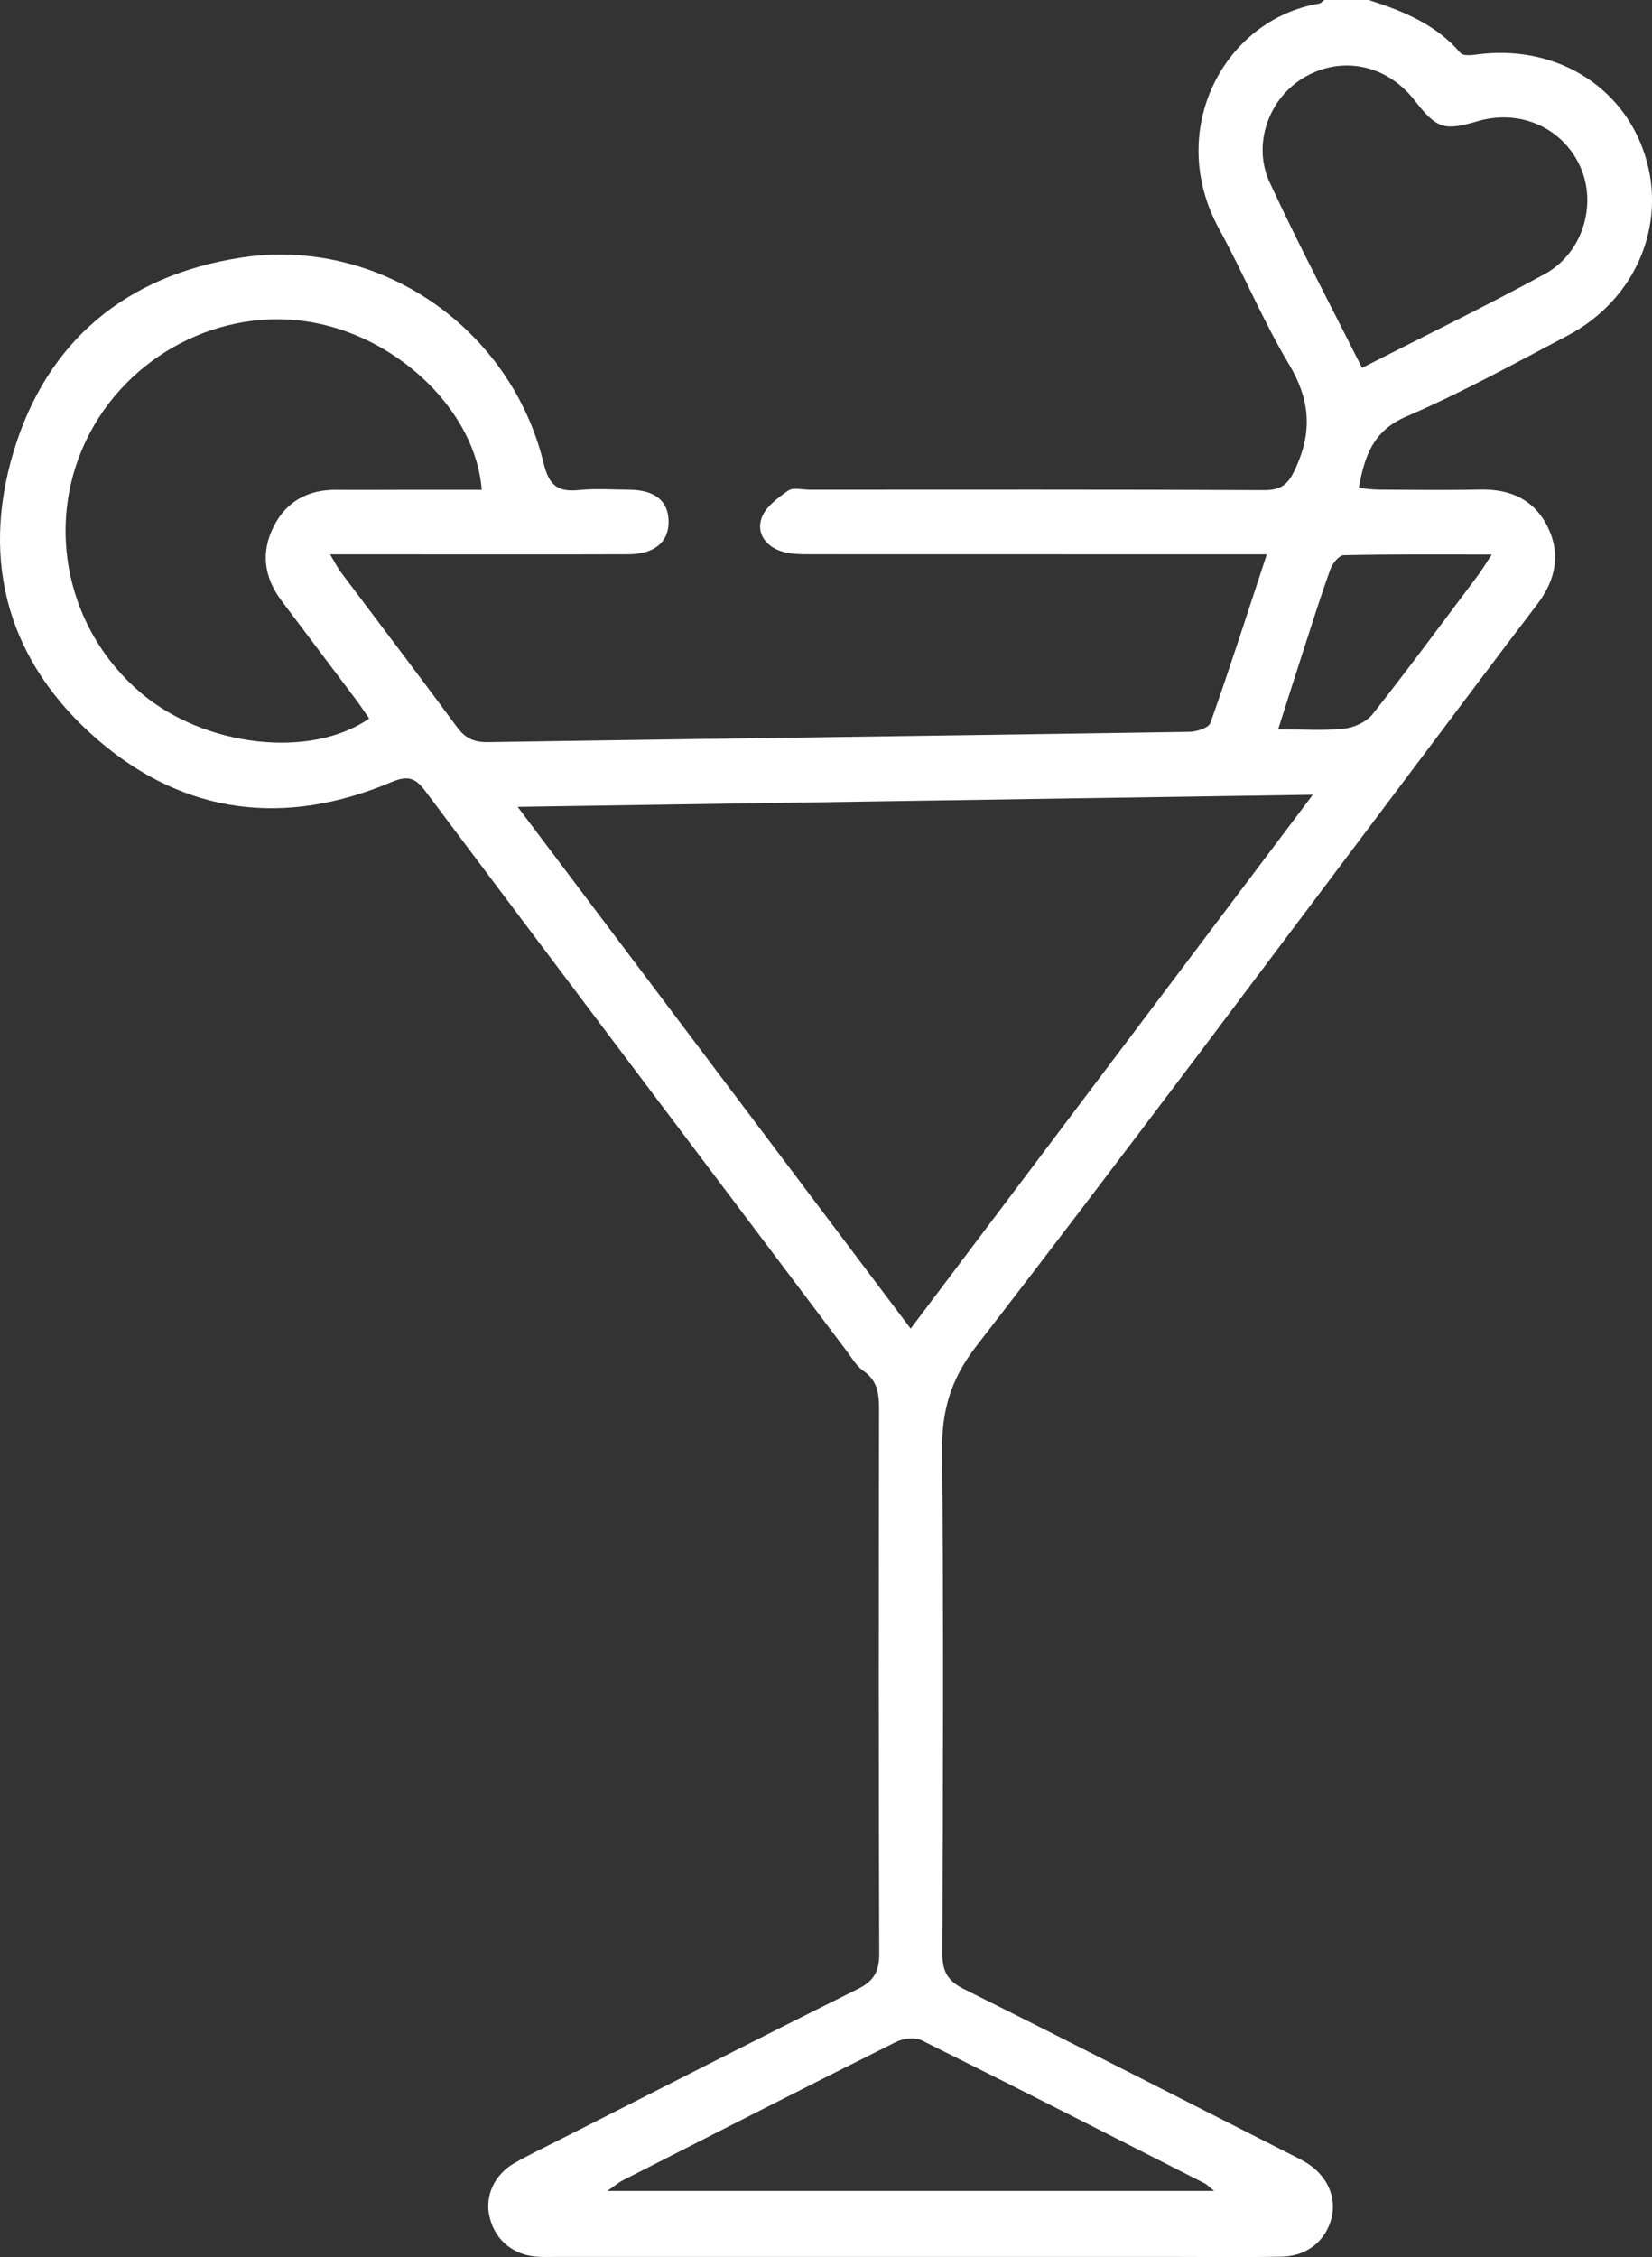 <?xml version="1.0" encoding="UTF-8"?>
<svg id="katman_2" xmlns="http://www.w3.org/2000/svg" viewBox="0 0 197.57 269.9">
  <rect x="0" y="0" width="197.57" height="269.9" fill="#333333" stroke="none"/>
  <defs>
    <style>
      .cls-1 {
        fill: #fff;
      }
    </style>
  </defs>
  <g id="katman_1">
    <g id="wsq1KL">
      <path class="cls-1" d="M163.69,0c4.11,1.32,8.05,2.91,10.98,6.34.3.35,1.28.27,1.91.18,9.24-1.26,17.45,3.62,20.14,12.01,2.68,8.34-1.1,17.31-9.25,21.6-6.37,3.35-12.69,6.84-19.29,9.68-3.99,1.72-4.97,4.7-5.68,8.54.89.08,1.64.2,2.38.2,4.04.02,8.08.08,12.12-.01,3.58-.08,6.44,1.17,8.06,4.4,1.65,3.3.99,6.43-1.24,9.35-4.9,6.42-9.74,12.9-14.6,19.35-17.44,23.15-34.74,46.41-52.47,69.34-3.08,3.99-4.13,7.72-4.08,12.52.19,20.03.11,40.06.03,60.1,0,2.12.63,3.27,2.56,4.23,12.96,6.46,25.85,13.06,38.76,19.61.7.36,1.42.7,2.1,1.1,2.55,1.51,3.75,4.1,3.13,6.65-.67,2.74-2.91,4.59-5.97,4.65-4.3.09-8.61.03-12.91.03-24.6,0-49.2,0-73.8,0-.88,0-1.76.04-2.63-.05-2.84-.31-4.89-2.21-5.44-4.95-.48-2.38.66-4.86,3.01-6.21,1.75-1,3.58-1.86,5.38-2.78,11.9-6.03,23.77-12.11,35.71-18.05,1.94-.96,2.56-2.13,2.55-4.26-.07-21.7-.06-43.4-.02-65.1,0-1.85-.19-3.39-1.88-4.55-.83-.57-1.38-1.57-2.02-2.41-16.81-22.31-33.63-44.61-50.39-66.95-1.22-1.62-2.13-1.83-4.05-1.03-12.71,5.35-24.73,3.92-35.18-5.14C1.07,79.25-2.38,67.35,1.61,54.05c3.99-13.3,13.51-21.15,27.25-23.25,16.4-2.5,32.2,8.33,36.16,24.61.63,2.6,1.66,3.44,4.18,3.19,2-.2,4.04-.06,6.06-.04,3.05.03,4.66,1.33,4.7,3.75.04,2.49-1.66,3.96-4.82,3.97-9.23.03-18.45.01-27.68.01-2.51,0-5.02,0-7.98,0,.6,1,.89,1.59,1.28,2.12,4.64,6.18,9.33,12.33,13.91,18.55,1,1.36,2.08,1.81,3.74,1.78,27.93-.43,55.87-.79,83.8-1.23.89-.01,2.34-.47,2.55-1.07,2.31-6.52,4.42-13.1,6.74-20.15-1.41,0-2.42,0-3.42,0-17.13,0-34.27,0-51.4-.01-1.04,0-2.13-.02-3.12-.32-1.94-.58-3.12-2.17-2.48-4.01.46-1.32,1.93-2.41,3.18-3.28.6-.42,1.71-.11,2.59-.11,18.1,0,36.2-.04,54.3.05,2.24.01,2.99-.81,3.87-2.78,1.97-4.39,1.6-8.16-.88-12.3-3.1-5.18-5.42-10.83-8.33-16.13-6.51-11.87.65-25.1,11.95-26.97.23-.04.42-.29.63-.44,1.76,0,3.52,0,5.27,0ZM157,95.03c-32,.49-63.19.96-95.09,1.45,15.85,21.04,31.29,41.53,47,62.39,16.06-21.31,31.83-42.25,48.09-63.83ZM57.61,58.57c-.68-9.21-9.7-18.06-20.08-19.99-10.96-2.04-22.34,3.85-27.24,14.1-4.93,10.31-2.25,22.67,6.52,30.14,7.61,6.49,20.3,7.98,27.34,3.1-.54-.77-1.05-1.57-1.62-2.32-2.95-3.93-5.92-7.85-8.87-11.78-2.09-2.78-2.49-5.81-.91-8.9,1.53-3.01,4.15-4.39,7.54-4.35,2.63.03,5.27,0,7.9,0,3.13,0,6.27,0,9.41,0ZM162.89,43.99c7.52-3.84,14.76-7.36,21.83-11.21,4.56-2.49,6.29-8.28,4.29-12.8-2.07-4.68-7.2-6.98-12.28-5.49-4.07,1.19-4.89.92-7.59-2.53-3.31-4.23-8.65-5.34-13.14-2.72-4.22,2.45-6.28,7.98-4.15,12.58,3.42,7.38,7.23,14.58,11.04,22.17ZM145.19,261.98c-.7-.58-.88-.79-1.11-.9-11.26-5.72-22.5-11.46-33.81-17.09-.82-.41-2.25-.26-3.12.18-10.9,5.45-21.76,10.99-32.62,16.52-.55.28-1.03.69-1.9,1.29h72.56ZM152.85,87.21c2.9,0,5.43.19,7.9-.08,1.2-.13,2.68-.81,3.41-1.74,4.29-5.43,8.39-11,12.55-16.53.5-.67.93-1.39,1.69-2.55-6.23,0-11.97-.05-17.71.08-.55.01-1.34.99-1.58,1.67-1.19,3.29-2.23,6.63-3.31,9.96-.96,2.96-1.9,5.93-2.94,9.19Z"/>
    </g>
  </g>
</svg>